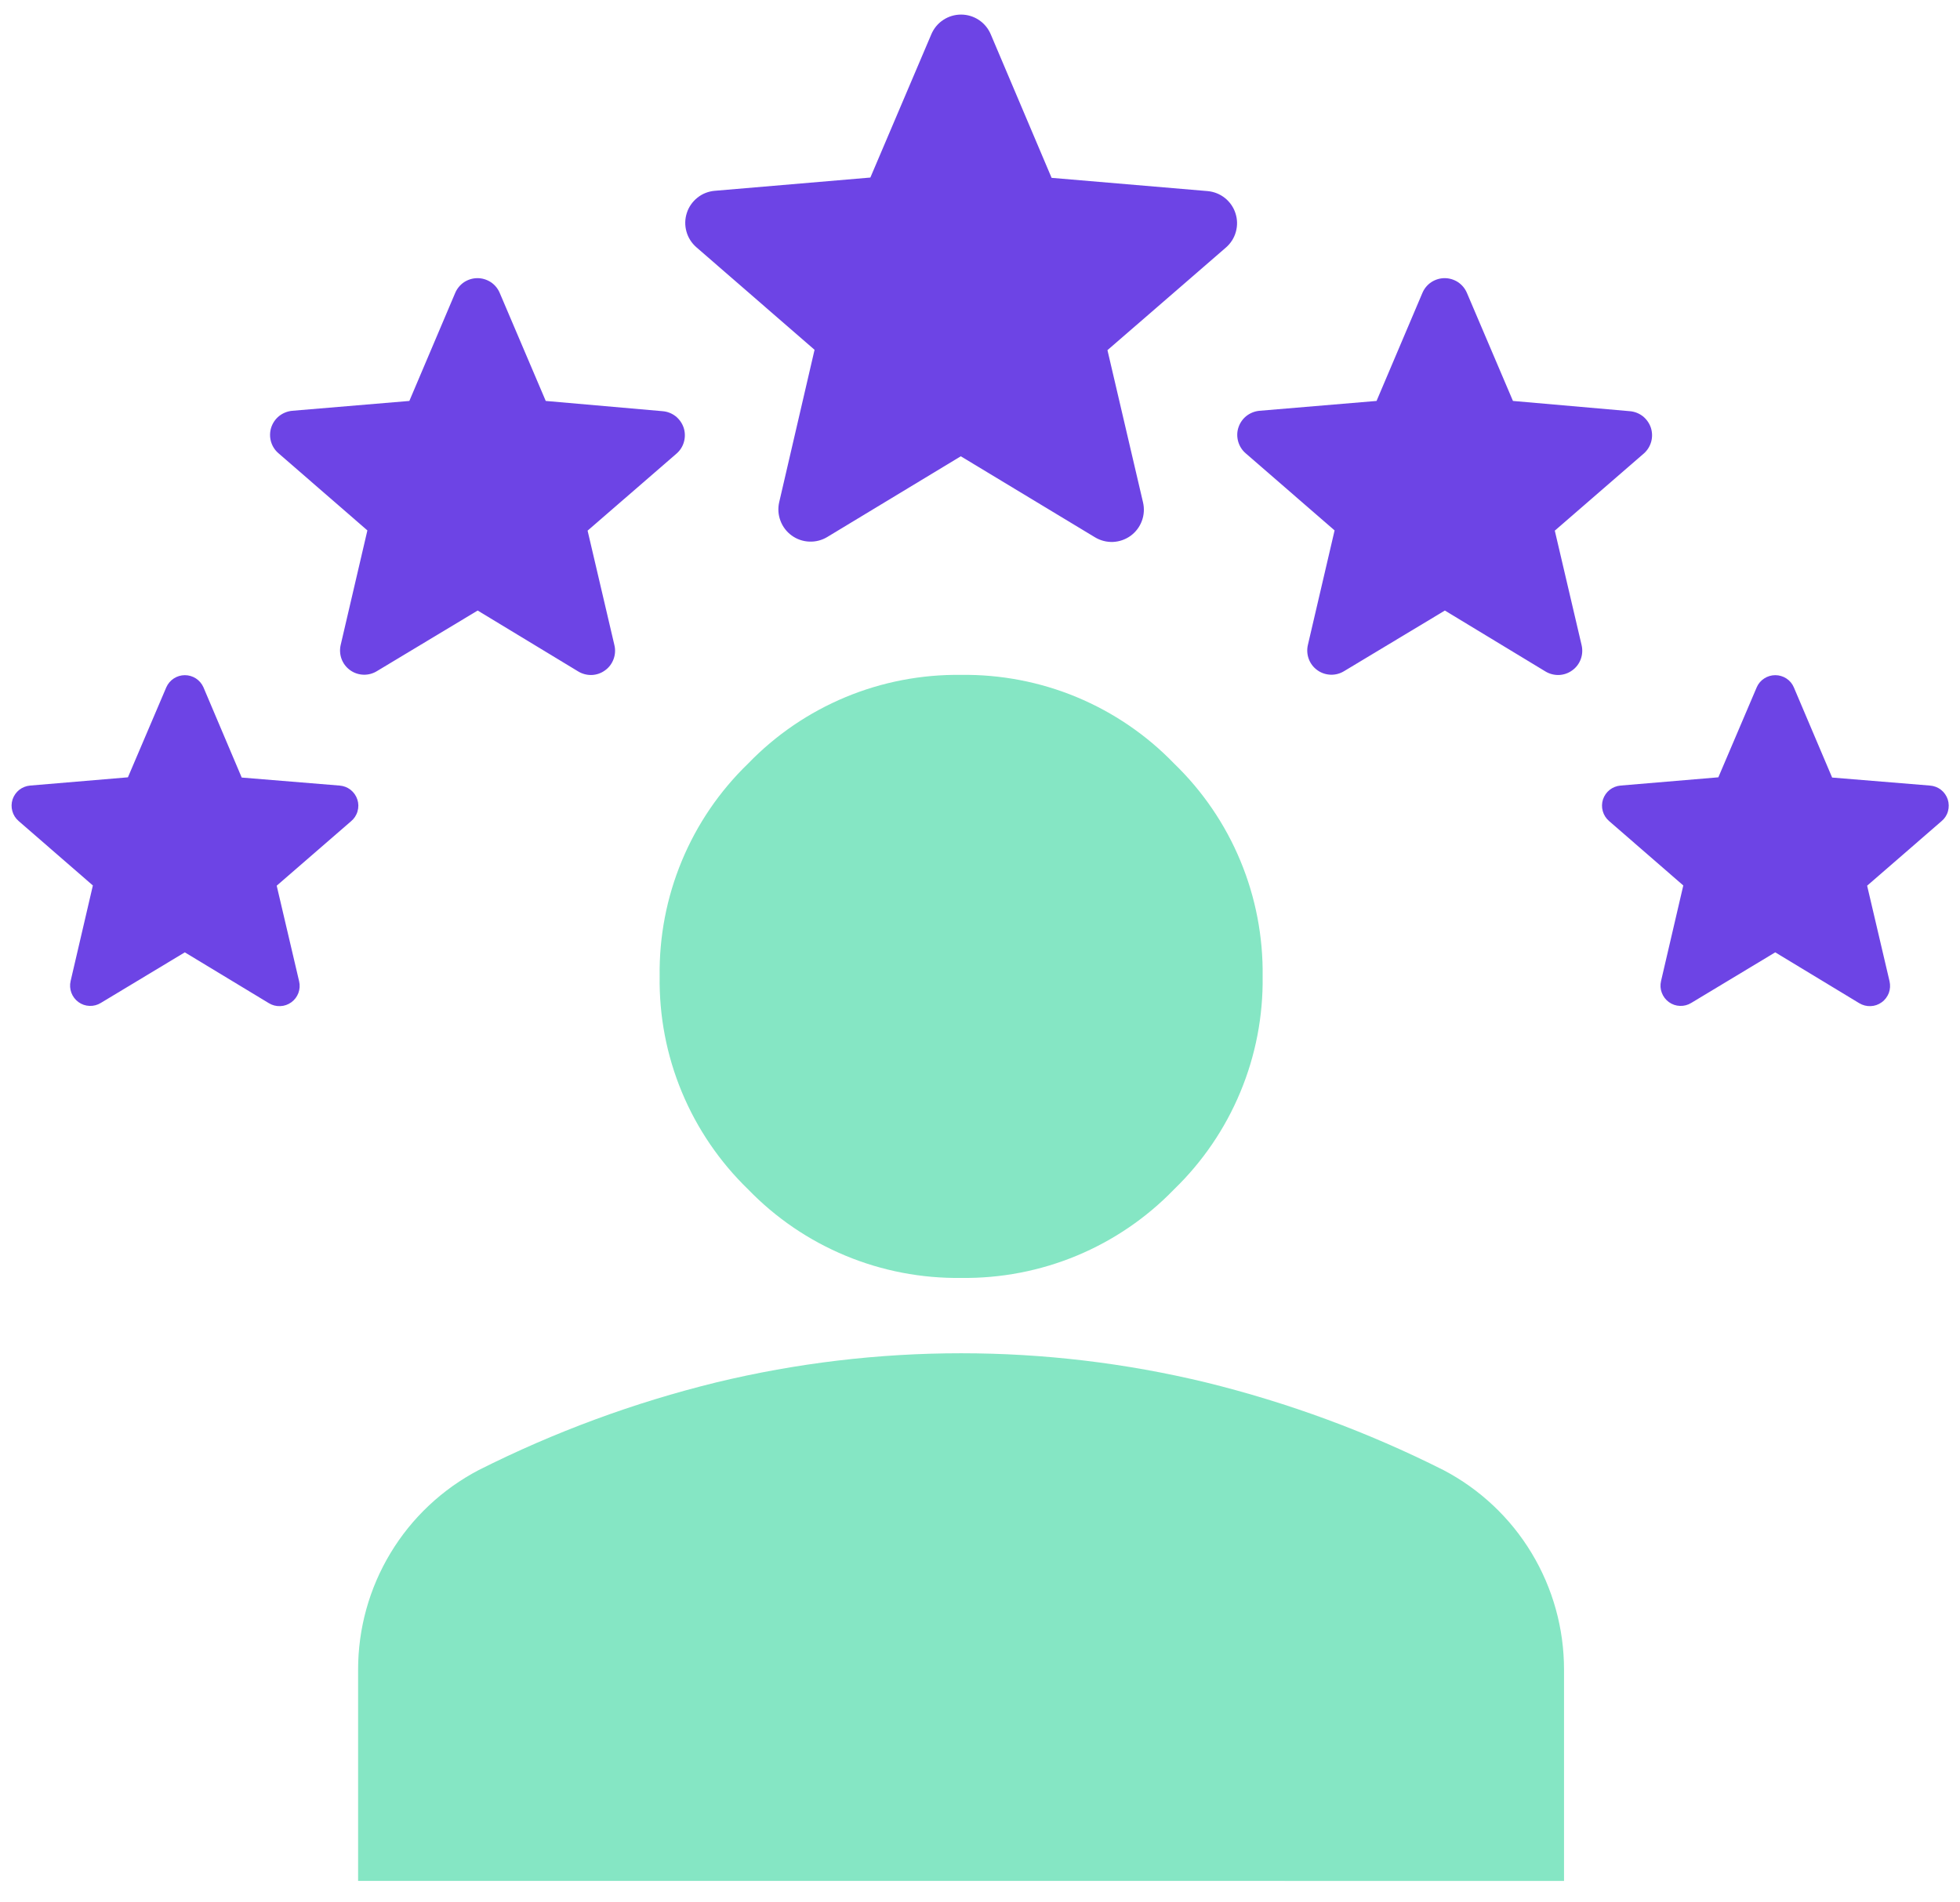 <svg width="34" height="33" viewBox="0 0 34 33" fill="none" xmlns="http://www.w3.org/2000/svg">
<path d="M16.672 22.168C15.985 22.177 15.302 22.046 14.667 21.782C14.031 21.518 13.457 21.127 12.979 20.633C12.484 20.154 12.092 19.579 11.828 18.944C11.564 18.309 11.433 17.626 11.443 16.938C11.433 16.25 11.564 15.567 11.828 14.932C12.092 14.296 12.484 13.722 12.979 13.244C13.457 12.749 14.031 12.358 14.667 12.093C15.302 11.829 15.985 11.698 16.672 11.707C17.36 11.698 18.043 11.829 18.678 12.093C19.314 12.358 19.888 12.749 20.366 13.244C20.861 13.722 21.253 14.296 21.517 14.932C21.781 15.567 21.912 16.25 21.903 16.938C21.912 17.626 21.781 18.309 21.516 18.944C21.252 19.58 20.86 20.154 20.365 20.633C19.887 21.127 19.313 21.518 18.678 21.782C18.043 22.046 17.36 22.177 16.672 22.168ZM6.212 32.627V28.966C6.211 28.253 6.405 27.552 6.774 26.941C7.142 26.33 7.672 25.832 8.304 25.501C9.615 24.841 10.996 24.331 12.422 23.981C15.215 23.306 18.128 23.306 20.921 23.981C22.346 24.331 23.728 24.841 25.039 25.501C25.671 25.832 26.201 26.33 26.569 26.941C26.938 27.552 27.132 28.253 27.131 28.966V32.628L6.212 32.627Z" fill="#85E6C4"/>
<path d="M16.667 7.915L18.994 9.32C19.088 9.377 19.197 9.405 19.307 9.401C19.417 9.396 19.523 9.359 19.612 9.295C19.701 9.23 19.769 9.141 19.807 9.038C19.846 8.935 19.853 8.822 19.828 8.715L19.211 6.074L21.265 4.295C21.348 4.223 21.409 4.129 21.438 4.023C21.468 3.917 21.466 3.805 21.432 3.701C21.399 3.596 21.335 3.504 21.249 3.435C21.164 3.367 21.059 3.325 20.95 3.315L18.242 3.085L17.186 0.594C17.143 0.493 17.071 0.406 16.98 0.346C16.888 0.285 16.781 0.253 16.671 0.253C16.561 0.253 16.454 0.285 16.362 0.346C16.27 0.406 16.199 0.493 16.156 0.594L15.098 3.08L12.396 3.31C12.286 3.32 12.182 3.361 12.097 3.43C12.011 3.499 11.947 3.591 11.914 3.695C11.88 3.8 11.878 3.912 11.908 4.018C11.937 4.123 11.998 4.218 12.081 4.29L14.13 6.068L13.517 8.71C13.492 8.817 13.499 8.929 13.538 9.032C13.576 9.135 13.644 9.225 13.733 9.289C13.822 9.354 13.928 9.391 14.038 9.395C14.148 9.4 14.257 9.372 14.351 9.315L16.667 7.915Z" fill="#6D44E5"/>
<path d="M25.061 10.589L26.806 11.646C26.877 11.69 26.959 11.711 27.042 11.709C27.125 11.706 27.206 11.678 27.273 11.629C27.341 11.581 27.392 11.513 27.421 11.435C27.45 11.357 27.455 11.272 27.436 11.191L26.971 9.205L28.514 7.868C28.576 7.814 28.621 7.742 28.643 7.663C28.665 7.584 28.663 7.499 28.638 7.421C28.612 7.343 28.564 7.274 28.5 7.222C28.435 7.171 28.357 7.14 28.275 7.133L26.245 6.955L25.447 5.082C25.415 5.006 25.361 4.941 25.293 4.895C25.224 4.85 25.143 4.825 25.06 4.825C24.978 4.825 24.897 4.85 24.828 4.895C24.759 4.941 24.706 5.006 24.674 5.082L23.879 6.955L21.846 7.126C21.764 7.134 21.686 7.165 21.621 7.216C21.557 7.267 21.509 7.336 21.483 7.415C21.457 7.493 21.456 7.577 21.478 7.657C21.5 7.736 21.544 7.807 21.606 7.861L23.151 9.201L22.688 11.187C22.669 11.268 22.674 11.353 22.703 11.431C22.732 11.509 22.783 11.576 22.851 11.625C22.918 11.674 22.999 11.701 23.082 11.704C23.165 11.707 23.247 11.685 23.318 11.641L25.064 10.591L25.061 10.589Z" fill="#6D44E5"/>
<path d="M30.795 16.52L32.252 17.402C32.312 17.438 32.38 17.456 32.449 17.453C32.518 17.451 32.585 17.428 32.641 17.387C32.698 17.347 32.74 17.29 32.765 17.226C32.789 17.161 32.793 17.09 32.778 17.023L32.389 15.364L33.678 14.246C33.732 14.202 33.772 14.142 33.791 14.074C33.81 14.007 33.809 13.935 33.788 13.869C33.766 13.802 33.725 13.743 33.67 13.7C33.615 13.657 33.548 13.632 33.478 13.627L31.782 13.488L31.117 11.922C31.09 11.859 31.045 11.806 30.988 11.769C30.931 11.732 30.864 11.712 30.796 11.712C30.727 11.712 30.661 11.732 30.604 11.769C30.546 11.806 30.501 11.859 30.474 11.922L29.808 13.484L28.111 13.627C28.043 13.633 27.977 13.659 27.923 13.701C27.869 13.744 27.829 13.802 27.807 13.867C27.786 13.933 27.784 14.004 27.803 14.07C27.821 14.136 27.859 14.196 27.911 14.241L29.2 15.36L28.814 17.018C28.798 17.086 28.802 17.156 28.827 17.221C28.851 17.286 28.894 17.342 28.95 17.383C29.006 17.424 29.073 17.447 29.142 17.449C29.211 17.452 29.28 17.434 29.339 17.397L30.795 16.52Z" fill="#6D44E5"/>
<path d="M3.206 16.52L4.664 17.402C4.723 17.438 4.791 17.456 4.86 17.453C4.93 17.451 4.996 17.428 5.053 17.387C5.109 17.347 5.152 17.29 5.176 17.226C5.2 17.161 5.205 17.09 5.189 17.023L4.8 15.364L6.09 14.246C6.143 14.202 6.183 14.142 6.202 14.074C6.222 14.007 6.221 13.935 6.199 13.869C6.177 13.802 6.136 13.743 6.081 13.7C6.026 13.657 5.959 13.632 5.889 13.627L4.193 13.488L3.529 11.922C3.501 11.859 3.456 11.806 3.399 11.769C3.342 11.732 3.275 11.712 3.207 11.712C3.139 11.712 3.072 11.732 3.015 11.769C2.958 11.806 2.913 11.859 2.885 11.922L2.219 13.484L0.522 13.627C0.454 13.633 0.388 13.659 0.334 13.701C0.28 13.744 0.24 13.802 0.218 13.867C0.197 13.933 0.195 14.004 0.214 14.07C0.232 14.136 0.27 14.196 0.322 14.241L1.611 15.36L1.225 17.018C1.209 17.086 1.214 17.156 1.238 17.221C1.262 17.286 1.305 17.342 1.361 17.383C1.417 17.424 1.484 17.447 1.553 17.449C1.622 17.452 1.691 17.434 1.75 17.397L3.206 16.52Z" fill="#6D44E5"/>
<path d="M8.283 10.589L10.028 11.646C10.099 11.69 10.181 11.711 10.264 11.709C10.348 11.706 10.428 11.678 10.495 11.629C10.563 11.581 10.614 11.513 10.643 11.435C10.672 11.357 10.678 11.272 10.658 11.191L10.193 9.205L11.736 7.868C11.799 7.814 11.844 7.742 11.865 7.663C11.887 7.584 11.885 7.499 11.86 7.421C11.834 7.343 11.786 7.274 11.722 7.222C11.657 7.171 11.579 7.14 11.497 7.133L9.467 6.955L8.669 5.082C8.637 5.006 8.584 4.941 8.515 4.895C8.446 4.85 8.365 4.825 8.283 4.825C8.2 4.825 8.119 4.85 8.05 4.895C7.982 4.941 7.928 5.006 7.896 5.082L7.101 6.955L5.068 7.126C4.986 7.134 4.908 7.165 4.843 7.216C4.779 7.267 4.731 7.336 4.705 7.415C4.68 7.493 4.678 7.577 4.7 7.657C4.722 7.736 4.766 7.807 4.829 7.861L6.373 9.201L5.91 11.187C5.891 11.268 5.896 11.353 5.925 11.431C5.954 11.509 6.005 11.576 6.073 11.625C6.14 11.674 6.221 11.701 6.304 11.704C6.387 11.707 6.469 11.685 6.54 11.641L8.286 10.591L8.283 10.589Z" fill="#6D44E5"/>
</svg>
